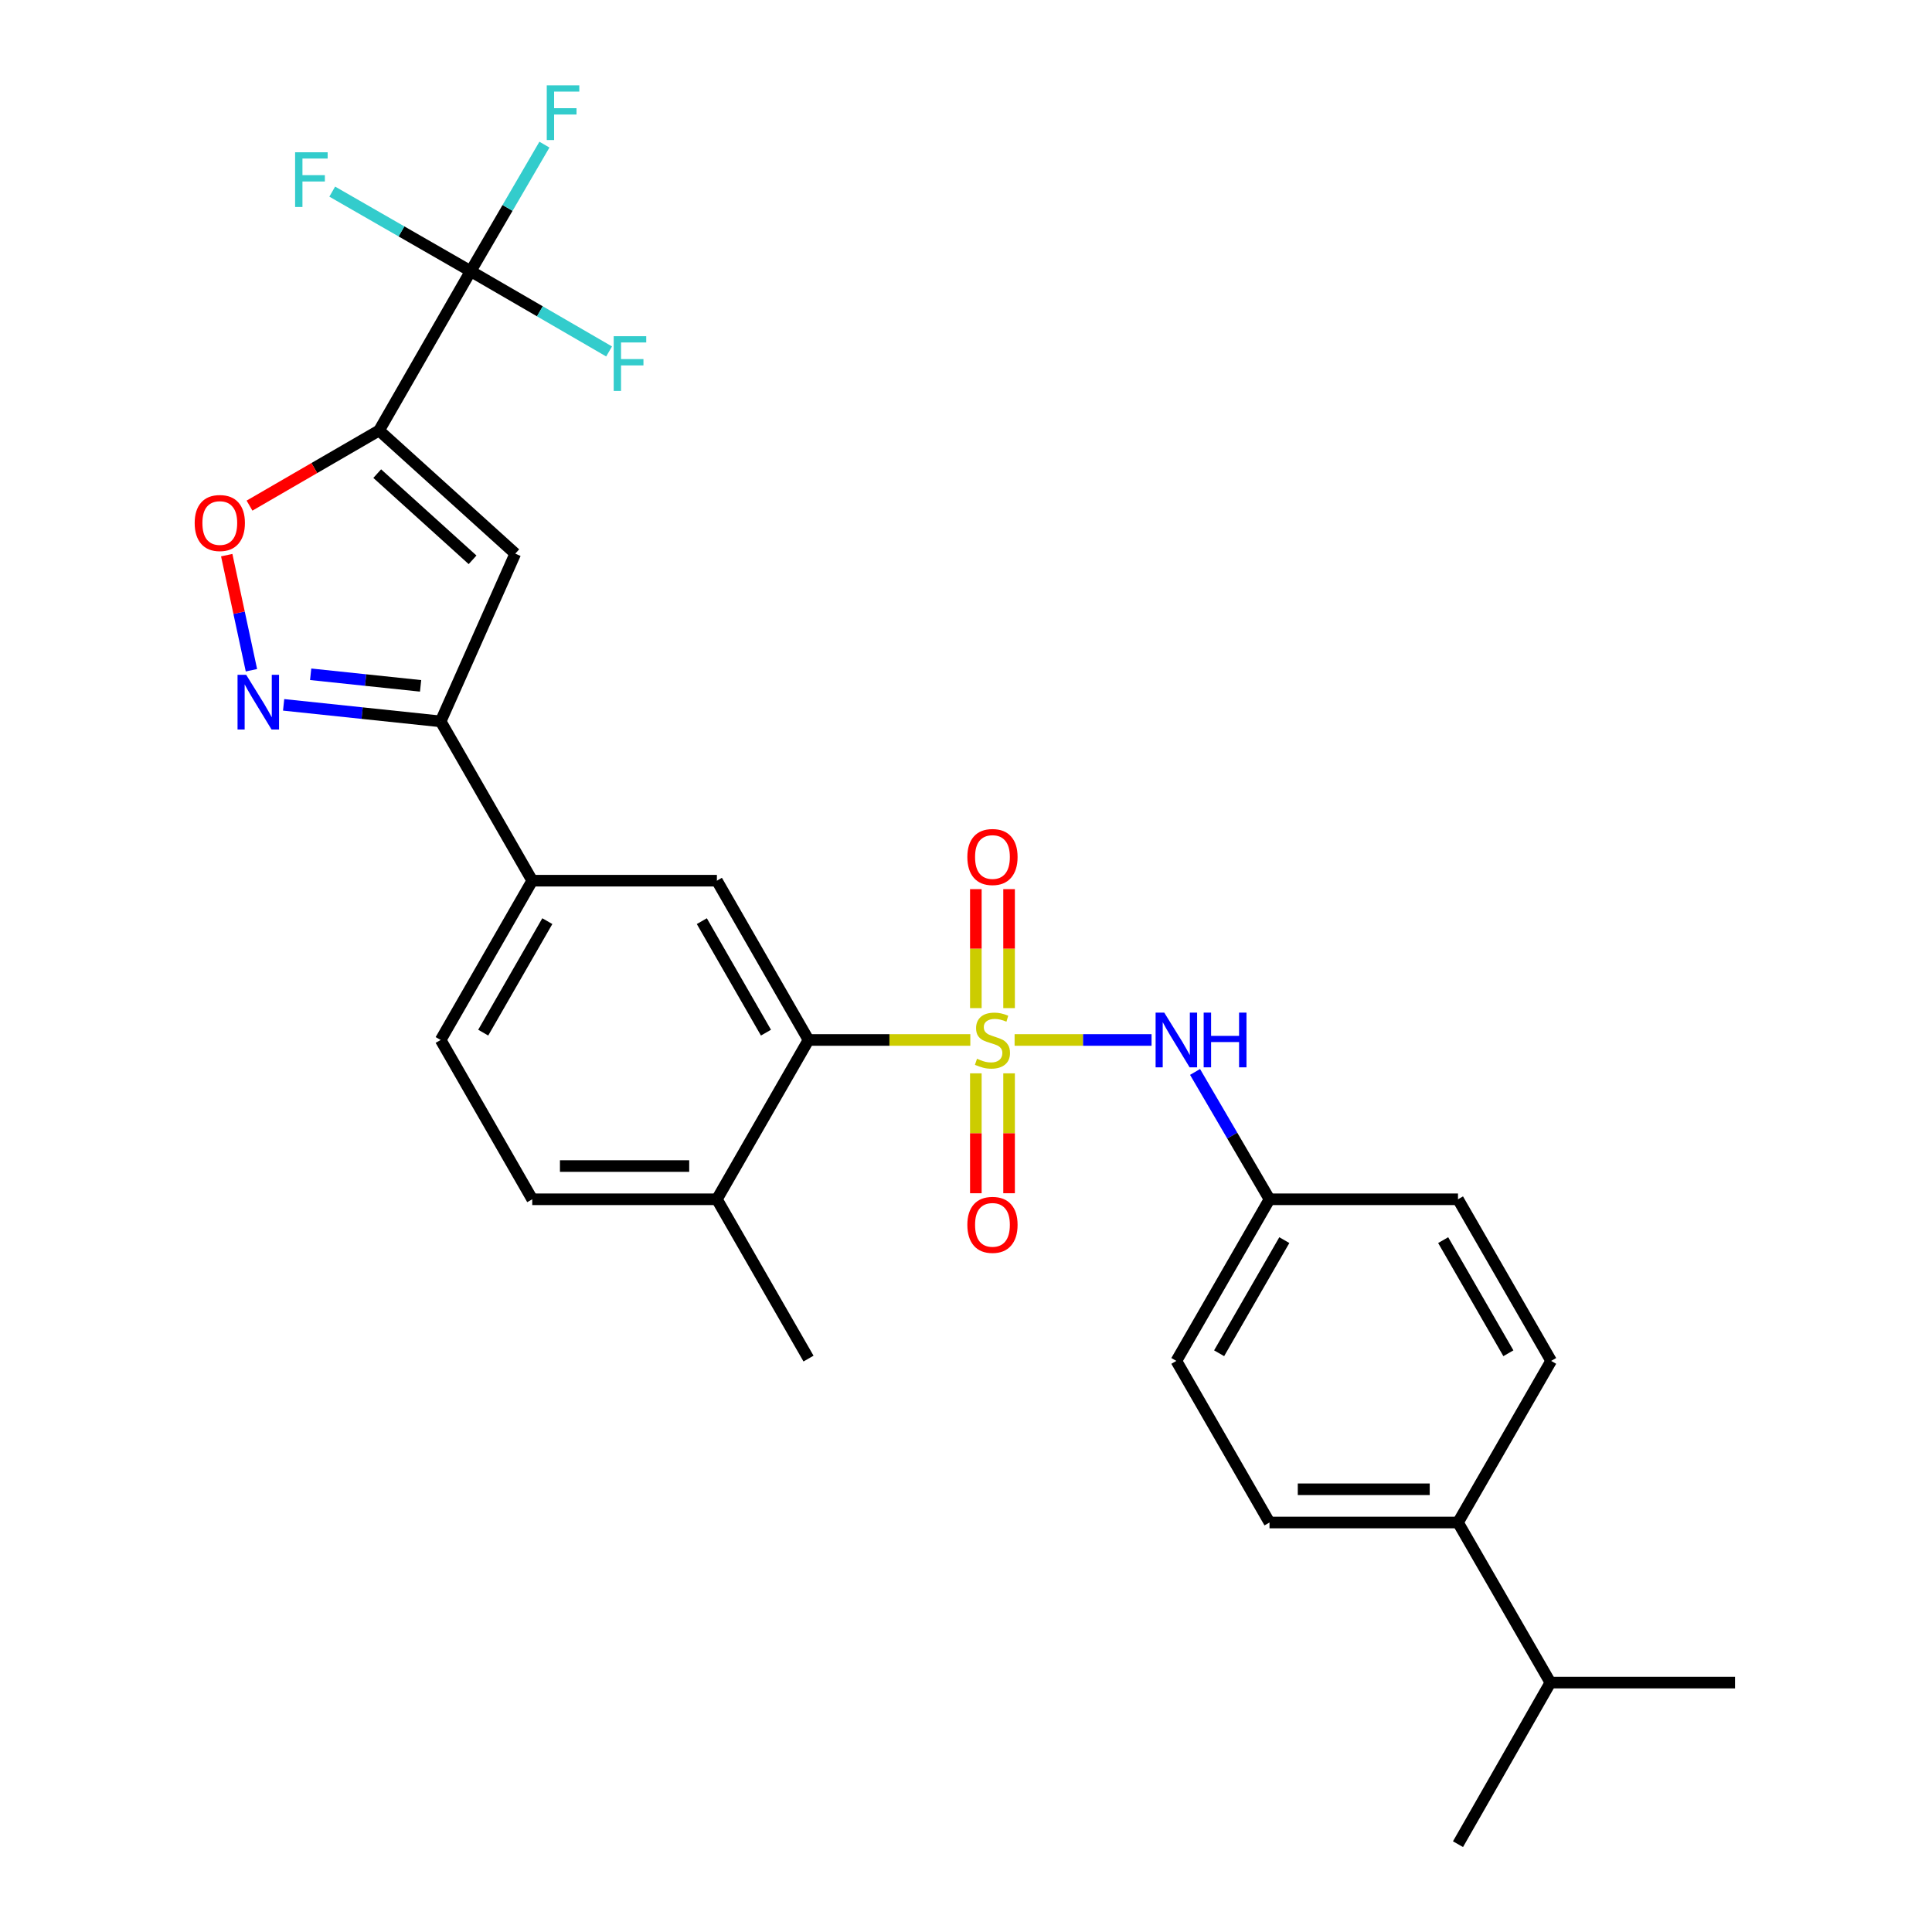 <?xml version='1.0' encoding='iso-8859-1'?>
<svg version='1.1' baseProfile='full'
              xmlns='http://www.w3.org/2000/svg'
                      xmlns:rdkit='http://www.rdkit.org/xml'
                      xmlns:xlink='http://www.w3.org/1999/xlink'
                  xml:space='preserve'
width='1000px' height='1000px' viewBox='0 0 1000 1000'>
<!-- END OF HEADER -->
<rect style='opacity:1.0;fill:#FFFFFF;stroke:none' width='1000' height='1000' x='0' y='0'> </rect>
<path class='bond-4' d='M 502.237,538.289 L 460.362,538.289' style='fill:none;fill-rule:evenodd;stroke:#CCCC00;stroke-width:6px;stroke-linecap:butt;stroke-linejoin:miter;stroke-opacity:1' />
<path class='bond-4' d='M 460.362,538.289 L 418.488,538.289' style='fill:none;fill-rule:evenodd;stroke:#000000;stroke-width:6px;stroke-linecap:butt;stroke-linejoin:miter;stroke-opacity:1' />
<path class='bond-7' d='M 525.157,538.289 L 560.601,538.289' style='fill:none;fill-rule:evenodd;stroke:#CCCC00;stroke-width:6px;stroke-linecap:butt;stroke-linejoin:miter;stroke-opacity:1' />
<path class='bond-7' d='M 560.601,538.289 L 596.045,538.289' style='fill:none;fill-rule:evenodd;stroke:#0000FF;stroke-width:6px;stroke-linecap:butt;stroke-linejoin:miter;stroke-opacity:1' />
<path class='bond-10' d='M 505.096,555.56 L 505.096,586.591' style='fill:none;fill-rule:evenodd;stroke:#CCCC00;stroke-width:6px;stroke-linecap:butt;stroke-linejoin:miter;stroke-opacity:1' />
<path class='bond-10' d='M 505.096,586.591 L 505.096,617.622' style='fill:none;fill-rule:evenodd;stroke:#FF0000;stroke-width:6px;stroke-linecap:butt;stroke-linejoin:miter;stroke-opacity:1' />
<path class='bond-10' d='M 522.299,555.56 L 522.299,586.591' style='fill:none;fill-rule:evenodd;stroke:#CCCC00;stroke-width:6px;stroke-linecap:butt;stroke-linejoin:miter;stroke-opacity:1' />
<path class='bond-10' d='M 522.299,586.591 L 522.299,617.622' style='fill:none;fill-rule:evenodd;stroke:#FF0000;stroke-width:6px;stroke-linecap:butt;stroke-linejoin:miter;stroke-opacity:1' />
<path class='bond-11' d='M 522.299,521.8 L 522.299,491.009' style='fill:none;fill-rule:evenodd;stroke:#CCCC00;stroke-width:6px;stroke-linecap:butt;stroke-linejoin:miter;stroke-opacity:1' />
<path class='bond-11' d='M 522.299,491.009 L 522.299,460.218' style='fill:none;fill-rule:evenodd;stroke:#FF0000;stroke-width:6px;stroke-linecap:butt;stroke-linejoin:miter;stroke-opacity:1' />
<path class='bond-11' d='M 505.096,521.8 L 505.096,491.009' style='fill:none;fill-rule:evenodd;stroke:#CCCC00;stroke-width:6px;stroke-linecap:butt;stroke-linejoin:miter;stroke-opacity:1' />
<path class='bond-11' d='M 505.096,491.009 L 505.096,460.218' style='fill:none;fill-rule:evenodd;stroke:#FF0000;stroke-width:6px;stroke-linecap:butt;stroke-linejoin:miter;stroke-opacity:1' />
<path class='bond-0' d='M 196.215,222.824 L 266.709,286.561' style='fill:none;fill-rule:evenodd;stroke:#000000;stroke-width:6px;stroke-linecap:butt;stroke-linejoin:miter;stroke-opacity:1' />
<path class='bond-0' d='M 195.252,245.145 L 244.598,289.761' style='fill:none;fill-rule:evenodd;stroke:#000000;stroke-width:6px;stroke-linecap:butt;stroke-linejoin:miter;stroke-opacity:1' />
<path class='bond-2' d='M 196.215,222.824 L 243.619,140.364' style='fill:none;fill-rule:evenodd;stroke:#000000;stroke-width:6px;stroke-linecap:butt;stroke-linejoin:miter;stroke-opacity:1' />
<path class='bond-30' d='M 196.215,222.824 L 162.681,242.267' style='fill:none;fill-rule:evenodd;stroke:#000000;stroke-width:6px;stroke-linecap:butt;stroke-linejoin:miter;stroke-opacity:1' />
<path class='bond-30' d='M 162.681,242.267 L 129.147,261.71' style='fill:none;fill-rule:evenodd;stroke:#FF0000;stroke-width:6px;stroke-linecap:butt;stroke-linejoin:miter;stroke-opacity:1' />
<path class='bond-1' d='M 266.709,286.561 L 228.088,373.389' style='fill:none;fill-rule:evenodd;stroke:#000000;stroke-width:6px;stroke-linecap:butt;stroke-linejoin:miter;stroke-opacity:1' />
<path class='bond-15' d='M 243.619,140.364 L 262.704,107.611' style='fill:none;fill-rule:evenodd;stroke:#000000;stroke-width:6px;stroke-linecap:butt;stroke-linejoin:miter;stroke-opacity:1' />
<path class='bond-15' d='M 262.704,107.611 L 281.79,74.859' style='fill:none;fill-rule:evenodd;stroke:#33CCCC;stroke-width:6px;stroke-linecap:butt;stroke-linejoin:miter;stroke-opacity:1' />
<path class='bond-16' d='M 243.619,140.364 L 207.793,119.774' style='fill:none;fill-rule:evenodd;stroke:#000000;stroke-width:6px;stroke-linecap:butt;stroke-linejoin:miter;stroke-opacity:1' />
<path class='bond-16' d='M 207.793,119.774 L 171.966,99.185' style='fill:none;fill-rule:evenodd;stroke:#33CCCC;stroke-width:6px;stroke-linecap:butt;stroke-linejoin:miter;stroke-opacity:1' />
<path class='bond-17' d='M 243.619,140.364 L 279.443,161.139' style='fill:none;fill-rule:evenodd;stroke:#000000;stroke-width:6px;stroke-linecap:butt;stroke-linejoin:miter;stroke-opacity:1' />
<path class='bond-17' d='M 279.443,161.139 L 315.267,181.914' style='fill:none;fill-rule:evenodd;stroke:#33CCCC;stroke-width:6px;stroke-linecap:butt;stroke-linejoin:miter;stroke-opacity:1' />
<path class='bond-3' d='M 146.805,364.83 L 187.447,369.109' style='fill:none;fill-rule:evenodd;stroke:#0000FF;stroke-width:6px;stroke-linecap:butt;stroke-linejoin:miter;stroke-opacity:1' />
<path class='bond-3' d='M 187.447,369.109 L 228.088,373.389' style='fill:none;fill-rule:evenodd;stroke:#000000;stroke-width:6px;stroke-linecap:butt;stroke-linejoin:miter;stroke-opacity:1' />
<path class='bond-3' d='M 160.799,349.005 L 189.248,352.001' style='fill:none;fill-rule:evenodd;stroke:#0000FF;stroke-width:6px;stroke-linecap:butt;stroke-linejoin:miter;stroke-opacity:1' />
<path class='bond-3' d='M 189.248,352.001 L 217.697,354.996' style='fill:none;fill-rule:evenodd;stroke:#000000;stroke-width:6px;stroke-linecap:butt;stroke-linejoin:miter;stroke-opacity:1' />
<path class='bond-5' d='M 130.142,346.916 L 123.747,317.128' style='fill:none;fill-rule:evenodd;stroke:#0000FF;stroke-width:6px;stroke-linecap:butt;stroke-linejoin:miter;stroke-opacity:1' />
<path class='bond-5' d='M 123.747,317.128 L 117.352,287.34' style='fill:none;fill-rule:evenodd;stroke:#FF0000;stroke-width:6px;stroke-linecap:butt;stroke-linejoin:miter;stroke-opacity:1' />
<path class='bond-8' d='M 418.488,538.289 L 371.065,455.839' style='fill:none;fill-rule:evenodd;stroke:#000000;stroke-width:6px;stroke-linecap:butt;stroke-linejoin:miter;stroke-opacity:1' />
<path class='bond-8' d='M 396.462,534.499 L 363.266,476.784' style='fill:none;fill-rule:evenodd;stroke:#000000;stroke-width:6px;stroke-linecap:butt;stroke-linejoin:miter;stroke-opacity:1' />
<path class='bond-12' d='M 418.488,538.289 L 371.065,620.749' style='fill:none;fill-rule:evenodd;stroke:#000000;stroke-width:6px;stroke-linecap:butt;stroke-linejoin:miter;stroke-opacity:1' />
<path class='bond-6' d='M 228.088,373.389 L 275.492,455.839' style='fill:none;fill-rule:evenodd;stroke:#000000;stroke-width:6px;stroke-linecap:butt;stroke-linejoin:miter;stroke-opacity:1' />
<path class='bond-19' d='M 618.554,554.837 L 637.824,587.793' style='fill:none;fill-rule:evenodd;stroke:#0000FF;stroke-width:6px;stroke-linecap:butt;stroke-linejoin:miter;stroke-opacity:1' />
<path class='bond-19' d='M 637.824,587.793 L 657.094,620.749' style='fill:none;fill-rule:evenodd;stroke:#000000;stroke-width:6px;stroke-linecap:butt;stroke-linejoin:miter;stroke-opacity:1' />
<path class='bond-9' d='M 371.065,455.839 L 275.492,455.839' style='fill:none;fill-rule:evenodd;stroke:#000000;stroke-width:6px;stroke-linecap:butt;stroke-linejoin:miter;stroke-opacity:1' />
<path class='bond-29' d='M 275.492,455.839 L 228.088,538.289' style='fill:none;fill-rule:evenodd;stroke:#000000;stroke-width:6px;stroke-linecap:butt;stroke-linejoin:miter;stroke-opacity:1' />
<path class='bond-29' d='M 283.296,476.781 L 250.113,534.496' style='fill:none;fill-rule:evenodd;stroke:#000000;stroke-width:6px;stroke-linecap:butt;stroke-linejoin:miter;stroke-opacity:1' />
<path class='bond-18' d='M 371.065,620.749 L 275.492,620.749' style='fill:none;fill-rule:evenodd;stroke:#000000;stroke-width:6px;stroke-linecap:butt;stroke-linejoin:miter;stroke-opacity:1' />
<path class='bond-18' d='M 356.729,603.546 L 289.828,603.546' style='fill:none;fill-rule:evenodd;stroke:#000000;stroke-width:6px;stroke-linecap:butt;stroke-linejoin:miter;stroke-opacity:1' />
<path class='bond-25' d='M 371.065,620.749 L 418.488,703.2' style='fill:none;fill-rule:evenodd;stroke:#000000;stroke-width:6px;stroke-linecap:butt;stroke-linejoin:miter;stroke-opacity:1' />
<path class='bond-13' d='M 754.654,788.049 L 657.094,788.049' style='fill:none;fill-rule:evenodd;stroke:#000000;stroke-width:6px;stroke-linecap:butt;stroke-linejoin:miter;stroke-opacity:1' />
<path class='bond-13' d='M 740.02,770.846 L 671.728,770.846' style='fill:none;fill-rule:evenodd;stroke:#000000;stroke-width:6px;stroke-linecap:butt;stroke-linejoin:miter;stroke-opacity:1' />
<path class='bond-22' d='M 754.654,788.049 L 802.479,870.91' style='fill:none;fill-rule:evenodd;stroke:#000000;stroke-width:6px;stroke-linecap:butt;stroke-linejoin:miter;stroke-opacity:1' />
<path class='bond-28' d='M 754.654,788.049 L 802.871,704.404' style='fill:none;fill-rule:evenodd;stroke:#000000;stroke-width:6px;stroke-linecap:butt;stroke-linejoin:miter;stroke-opacity:1' />
<path class='bond-14' d='M 228.088,538.289 L 275.492,620.749' style='fill:none;fill-rule:evenodd;stroke:#000000;stroke-width:6px;stroke-linecap:butt;stroke-linejoin:miter;stroke-opacity:1' />
<path class='bond-23' d='M 657.094,620.749 L 754.654,620.749' style='fill:none;fill-rule:evenodd;stroke:#000000;stroke-width:6px;stroke-linecap:butt;stroke-linejoin:miter;stroke-opacity:1' />
<path class='bond-24' d='M 657.094,620.749 L 608.878,704.404' style='fill:none;fill-rule:evenodd;stroke:#000000;stroke-width:6px;stroke-linecap:butt;stroke-linejoin:miter;stroke-opacity:1' />
<path class='bond-24' d='M 664.766,641.888 L 631.015,700.446' style='fill:none;fill-rule:evenodd;stroke:#000000;stroke-width:6px;stroke-linecap:butt;stroke-linejoin:miter;stroke-opacity:1' />
<path class='bond-20' d='M 657.094,788.049 L 608.878,704.404' style='fill:none;fill-rule:evenodd;stroke:#000000;stroke-width:6px;stroke-linecap:butt;stroke-linejoin:miter;stroke-opacity:1' />
<path class='bond-21' d='M 802.871,704.404 L 754.654,620.749' style='fill:none;fill-rule:evenodd;stroke:#000000;stroke-width:6px;stroke-linecap:butt;stroke-linejoin:miter;stroke-opacity:1' />
<path class='bond-21' d='M 780.734,700.446 L 746.982,641.888' style='fill:none;fill-rule:evenodd;stroke:#000000;stroke-width:6px;stroke-linecap:butt;stroke-linejoin:miter;stroke-opacity:1' />
<path class='bond-26' d='M 802.479,870.91 L 898.051,870.91' style='fill:none;fill-rule:evenodd;stroke:#000000;stroke-width:6px;stroke-linecap:butt;stroke-linejoin:miter;stroke-opacity:1' />
<path class='bond-27' d='M 802.479,870.91 L 754.654,954.545' style='fill:none;fill-rule:evenodd;stroke:#000000;stroke-width:6px;stroke-linecap:butt;stroke-linejoin:miter;stroke-opacity:1' />
<path  class='atom-0' d='M 505.697 548.009
Q 506.017 548.129, 507.337 548.689
Q 508.657 549.249, 510.097 549.609
Q 511.577 549.929, 513.017 549.929
Q 515.697 549.929, 517.257 548.649
Q 518.817 547.329, 518.817 545.049
Q 518.817 543.489, 518.017 542.529
Q 517.257 541.569, 516.057 541.049
Q 514.857 540.529, 512.857 539.929
Q 510.337 539.169, 508.817 538.449
Q 507.337 537.729, 506.257 536.209
Q 505.217 534.689, 505.217 532.129
Q 505.217 528.569, 507.617 526.369
Q 510.057 524.169, 514.857 524.169
Q 518.137 524.169, 521.857 525.729
L 520.937 528.809
Q 517.537 527.409, 514.977 527.409
Q 512.217 527.409, 510.697 528.569
Q 509.177 529.689, 509.217 531.649
Q 509.217 533.169, 509.977 534.089
Q 510.777 535.009, 511.897 535.529
Q 513.057 536.049, 514.977 536.649
Q 517.537 537.449, 519.057 538.249
Q 520.577 539.049, 521.657 540.689
Q 522.777 542.289, 522.777 545.049
Q 522.777 548.969, 520.137 551.089
Q 517.537 553.169, 513.177 553.169
Q 510.657 553.169, 508.737 552.609
Q 506.857 552.089, 504.617 551.169
L 505.697 548.009
' fill='#CCCC00'/>
<path  class='atom-4' d='M 127.432 349.289
L 136.712 364.289
Q 137.632 365.769, 139.112 368.449
Q 140.592 371.129, 140.672 371.289
L 140.672 349.289
L 144.432 349.289
L 144.432 377.609
L 140.552 377.609
L 130.592 361.209
Q 129.432 359.289, 128.192 357.089
Q 126.992 354.889, 126.632 354.209
L 126.632 377.609
L 122.952 377.609
L 122.952 349.289
L 127.432 349.289
' fill='#0000FF'/>
<path  class='atom-6' d='M 100.765 270.709
Q 100.765 263.909, 104.125 260.109
Q 107.485 256.309, 113.765 256.309
Q 120.045 256.309, 123.405 260.109
Q 126.765 263.909, 126.765 270.709
Q 126.765 277.589, 123.365 281.509
Q 119.965 285.389, 113.765 285.389
Q 107.525 285.389, 104.125 281.509
Q 100.765 277.629, 100.765 270.709
M 113.765 282.189
Q 118.085 282.189, 120.405 279.309
Q 122.765 276.389, 122.765 270.709
Q 122.765 265.149, 120.405 262.349
Q 118.085 259.509, 113.765 259.509
Q 109.445 259.509, 107.085 262.309
Q 104.765 265.109, 104.765 270.709
Q 104.765 276.429, 107.085 279.309
Q 109.445 282.189, 113.765 282.189
' fill='#FF0000'/>
<path  class='atom-8' d='M 602.618 524.129
L 611.898 539.129
Q 612.818 540.609, 614.298 543.289
Q 615.778 545.969, 615.858 546.129
L 615.858 524.129
L 619.618 524.129
L 619.618 552.449
L 615.738 552.449
L 605.778 536.049
Q 604.618 534.129, 603.378 531.929
Q 602.178 529.729, 601.818 529.049
L 601.818 552.449
L 598.138 552.449
L 598.138 524.129
L 602.618 524.129
' fill='#0000FF'/>
<path  class='atom-8' d='M 623.018 524.129
L 626.858 524.129
L 626.858 536.169
L 641.338 536.169
L 641.338 524.129
L 645.178 524.129
L 645.178 552.449
L 641.338 552.449
L 641.338 539.369
L 626.858 539.369
L 626.858 552.449
L 623.018 552.449
L 623.018 524.129
' fill='#0000FF'/>
<path  class='atom-11' d='M 500.697 633.98
Q 500.697 627.18, 504.057 623.38
Q 507.417 619.58, 513.697 619.58
Q 519.977 619.58, 523.337 623.38
Q 526.697 627.18, 526.697 633.98
Q 526.697 640.86, 523.297 644.78
Q 519.897 648.66, 513.697 648.66
Q 507.457 648.66, 504.057 644.78
Q 500.697 640.9, 500.697 633.98
M 513.697 645.46
Q 518.017 645.46, 520.337 642.58
Q 522.697 639.66, 522.697 633.98
Q 522.697 628.42, 520.337 625.62
Q 518.017 622.78, 513.697 622.78
Q 509.377 622.78, 507.017 625.58
Q 504.697 628.38, 504.697 633.98
Q 504.697 639.7, 507.017 642.58
Q 509.377 645.46, 513.697 645.46
' fill='#FF0000'/>
<path  class='atom-12' d='M 500.697 443.581
Q 500.697 436.781, 504.057 432.981
Q 507.417 429.181, 513.697 429.181
Q 519.977 429.181, 523.337 432.981
Q 526.697 436.781, 526.697 443.581
Q 526.697 450.461, 523.297 454.381
Q 519.897 458.261, 513.697 458.261
Q 507.457 458.261, 504.057 454.381
Q 500.697 450.501, 500.697 443.581
M 513.697 455.061
Q 518.017 455.061, 520.337 452.181
Q 522.697 449.261, 522.697 443.581
Q 522.697 438.021, 520.337 435.221
Q 518.017 432.381, 513.697 432.381
Q 509.377 432.381, 507.017 435.181
Q 504.697 437.981, 504.697 443.581
Q 504.697 449.301, 507.017 452.181
Q 509.377 455.061, 513.697 455.061
' fill='#FF0000'/>
<path  class='atom-16' d='M 283.004 44.165
L 299.844 44.165
L 299.844 47.405
L 286.804 47.405
L 286.804 56.005
L 298.404 56.005
L 298.404 59.285
L 286.804 59.285
L 286.804 72.485
L 283.004 72.485
L 283.004 44.165
' fill='#33CCCC'/>
<path  class='atom-17' d='M 152.749 78.819
L 169.589 78.819
L 169.589 82.059
L 156.549 82.059
L 156.549 90.659
L 168.149 90.659
L 168.149 93.939
L 156.549 93.939
L 156.549 107.139
L 152.749 107.139
L 152.749 78.819
' fill='#33CCCC'/>
<path  class='atom-18' d='M 317.649 174.019
L 334.489 174.019
L 334.489 177.259
L 321.449 177.259
L 321.449 185.859
L 333.049 185.859
L 333.049 189.139
L 321.449 189.139
L 321.449 202.339
L 317.649 202.339
L 317.649 174.019
' fill='#33CCCC'/>
</svg>
